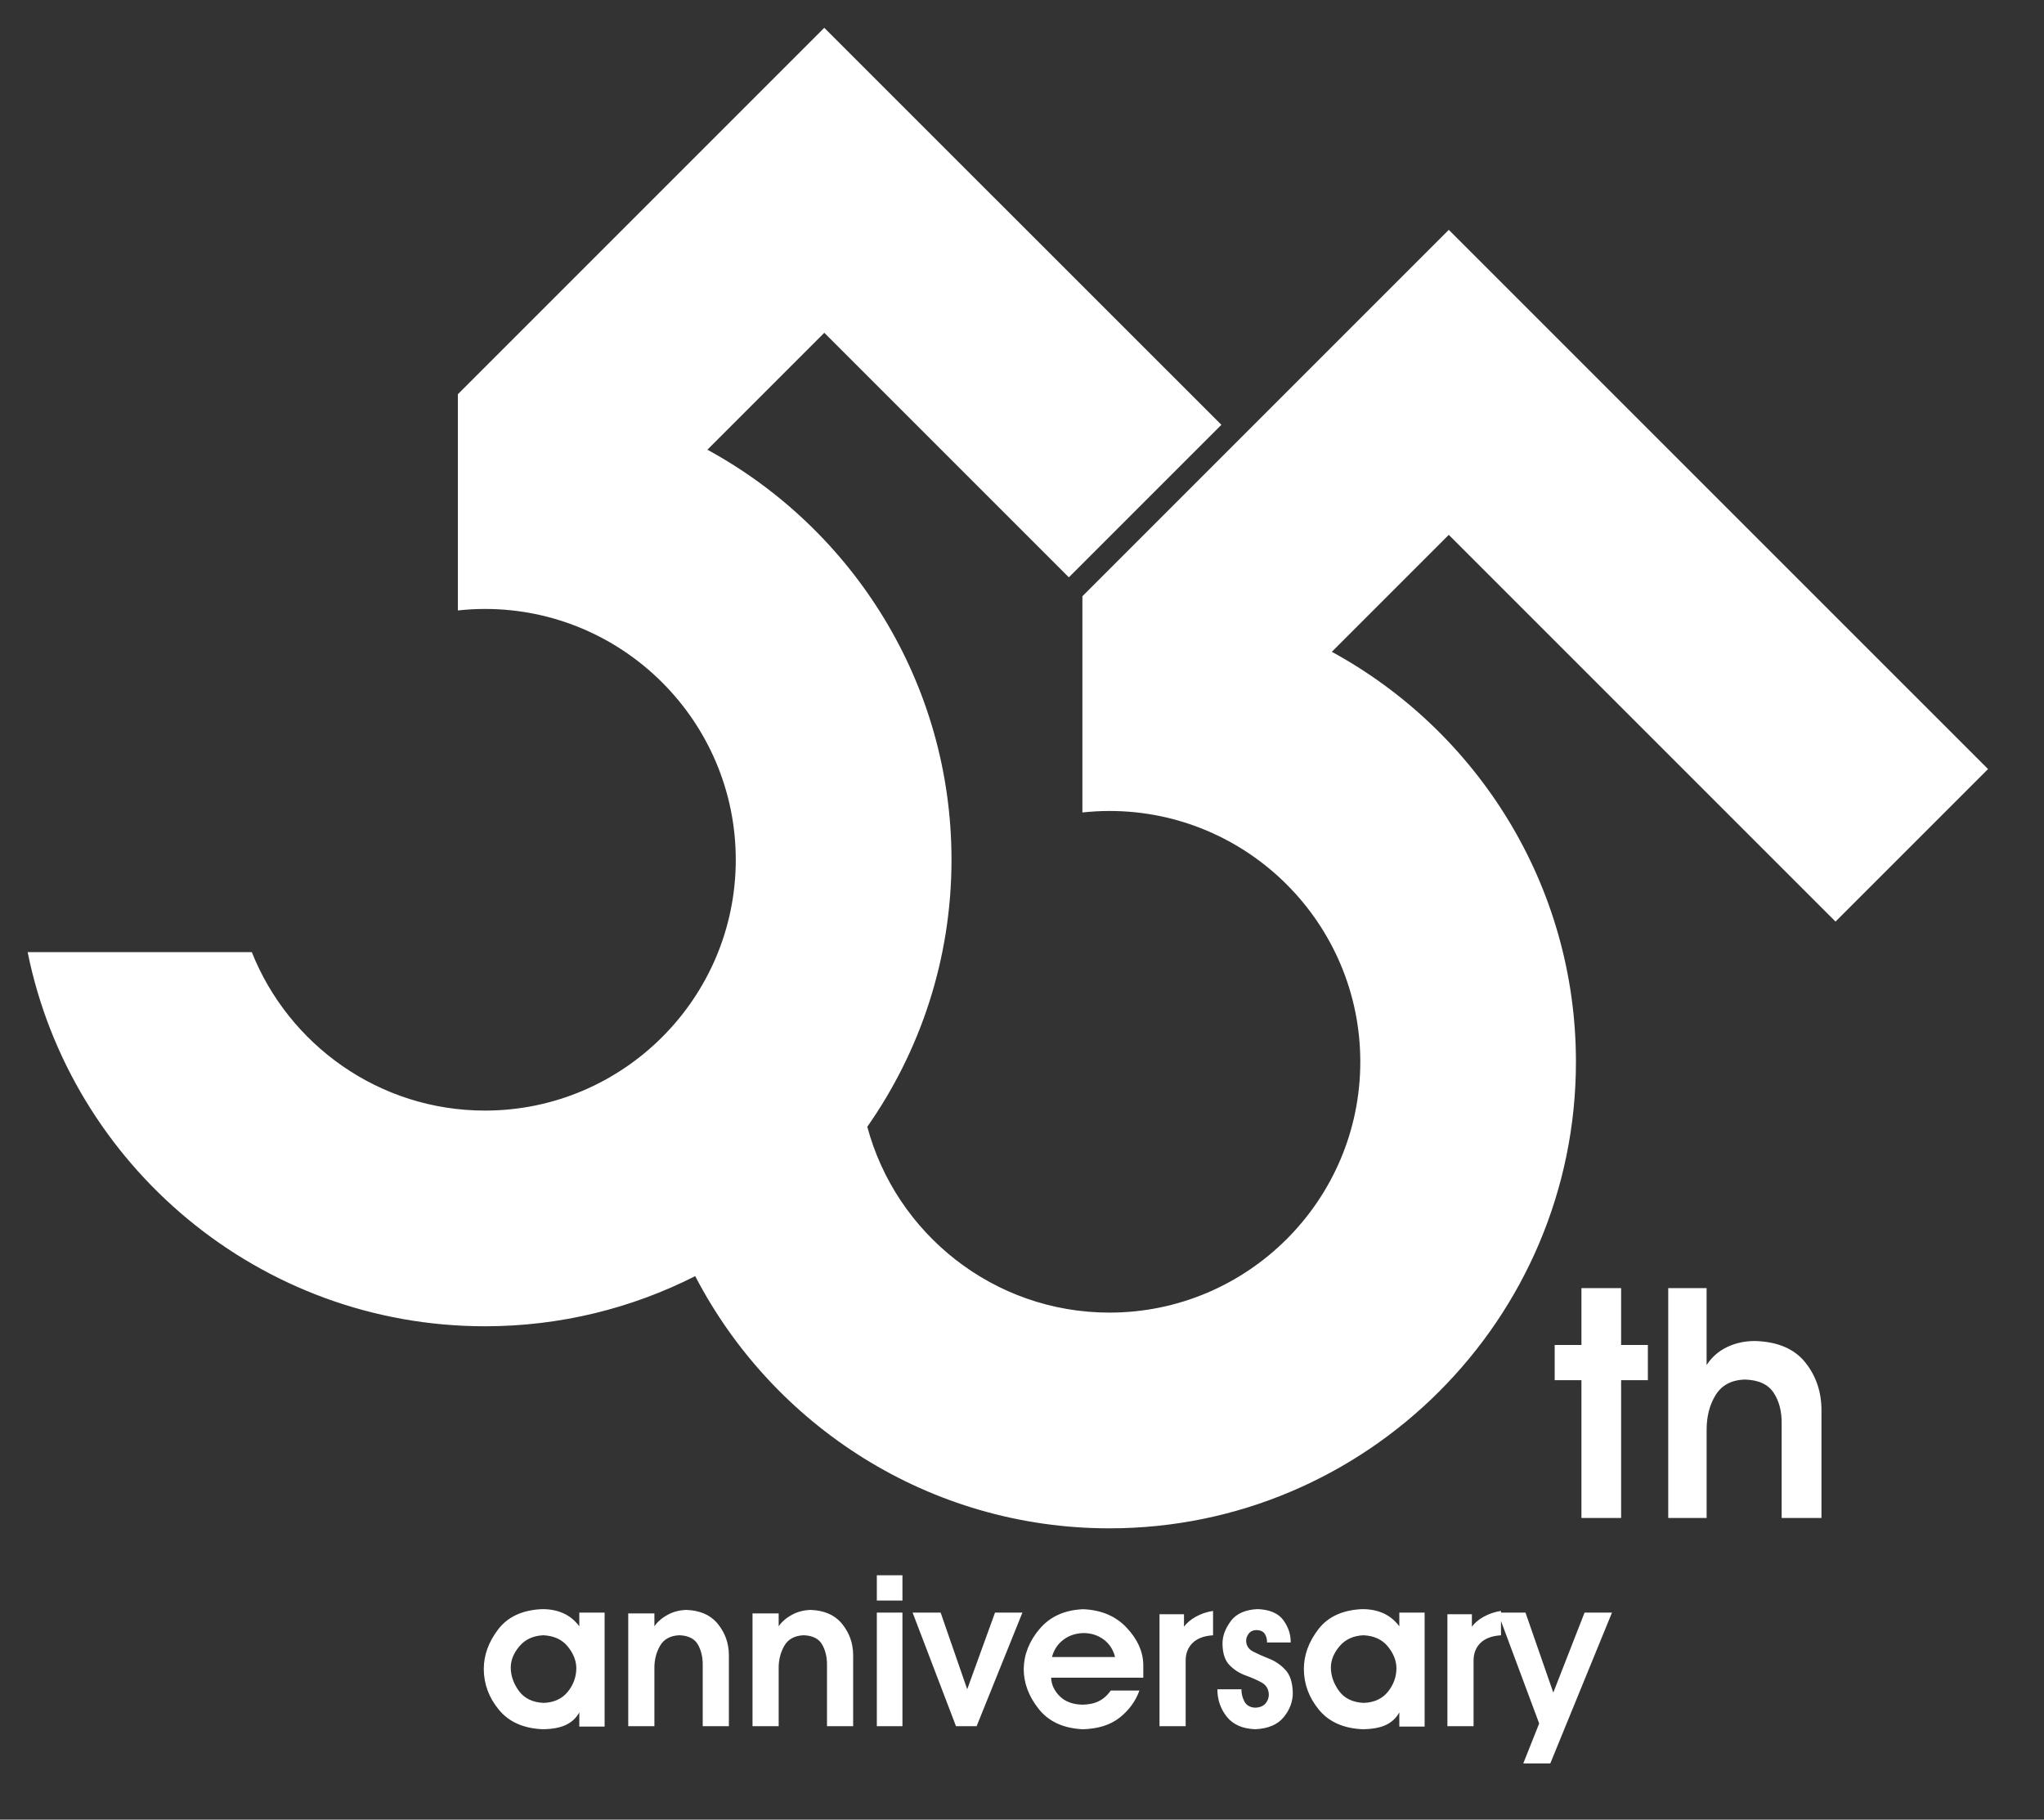 <?xml version="1.0" encoding="UTF-8"?>
<svg id="_レイヤー_1" data-name="レイヤー 1" xmlns="http://www.w3.org/2000/svg" xmlns:xlink="http://www.w3.org/1999/xlink" viewBox="0 0 576 512.77">
  <rect x="0" y="0" width="576" height="512.77" fill="#333333" stroke="none"/>
  <defs>
    <style>
      .cls-1 {
        fill: none;
      }

      .cls-2 {
        fill: #fff;
      }

      .cls-3 {
        clip-path: url(#clippath);
      }
    </style>
    <clipPath id="clippath">
      <path class="cls-1" d="M247.09,486.44h7.22v-32.02h-7.22v32.02ZM280.4,454.42l-7.84,21.61-7.49-21.61h-7.9l12.23,32.02h5.81l12.91-32.02h-7.73ZM336.98,455.59c-1.47.82-2.58,1.76-3.33,2.81v-3.51h-6.9v31.55h7.37v-18.51c0-2.02.66-3.67,1.96-4.96,1.31-1.28,3.23-1.99,5.76-2.15v-6.87c-1.77.27-3.39.82-4.86,1.64M418.11,455.59c-1.47.82-2.58,1.76-3.33,2.81v-3.51h-6.9v31.55h7.37v-18.51c0-2.02.65-3.67,1.96-4.96,1.31-1.28,3.23-1.99,5.77-2.15v-4.03l10.76,28.88-4.48,11.26h7.61l17.39-42.51h-7.73l-8.81,22.55-7.84-22.55h-6.9v-.47c-1.77.27-3.39.82-4.86,1.64M188.17,455.04c-1.62.87-2.87,1.95-3.76,3.24v-3.63h-7.37v31.78h7.37v-16.21c-.04-2.34.47-4.46,1.55-6.37,1.07-1.91,2.88-2.92,5.44-3.04,2.55.08,4.31.95,5.26,2.61.95,1.66,1.41,3.64,1.37,5.94v17.07h7.37v-20.08c-.02-3.28-1.05-6.18-3.08-8.7-2.03-2.51-4.99-3.84-8.86-3.98-1.91.04-3.67.49-5.29,1.36M223.19,455.04c-1.62.87-2.87,1.95-3.76,3.24v-3.63h-7.37v31.78h7.37v-16.21c-.04-2.34.48-4.46,1.55-6.37,1.07-1.91,2.89-2.92,5.44-3.04,2.55.08,4.31.95,5.26,2.61.95,1.66,1.41,3.64,1.37,5.94v17.07h7.37v-20.08c-.02-3.28-1.05-6.18-3.08-8.7-2.03-2.51-4.99-3.84-8.86-3.98-1.91.04-3.67.49-5.29,1.36M299.66,462.08c1.61-1.22,3.52-1.85,5.72-1.89,2.16.02,4.04.63,5.65,1.83,1.6,1.2,2.67,2.84,3.2,4.92h-17.78c.53-2.02,1.6-3.64,3.21-4.86M292.98,458.99c-2.94,3.48-4.44,7.26-4.5,11.35.02,3.99,1.44,7.75,4.26,11.28,2.82,3.53,6.95,5.42,12.4,5.68,4.32-.12,7.79-1.22,10.41-3.3,2.61-2.08,4.46-4.62,5.54-7.61h-8.08c-.96,1.38-2.1,2.38-3.42,3.02-1.32.64-2.88.96-4.69.96-2.67-.08-4.77-.88-6.29-2.4-1.52-1.52-2.33-3.26-2.4-5.2h25.97v-3.74c-.08-3.66-1.64-7.11-4.7-10.36-3.05-3.25-7.13-4.98-12.22-5.2-5.25.22-9.34,2.06-12.28,5.54M346.83,456.84c-1.57,2.1-2.35,4.24-2.33,6.4.04,2.69.7,4.69,1.99,6,1.29,1.31,2.79,2.27,4.51,2.89,1.72.62,3.22,1.28,4.51,1.99s1.97,1.83,2.05,3.36c0,1-.33,1.87-.97,2.59-.65.73-1.61,1.11-2.89,1.15-1.44-.08-2.44-.66-3.02-1.74-.58-1.08-.86-2.23-.84-3.45h-6.78c0,2.95.89,5.53,2.65,7.74,1.77,2.21,4.43,3.39,7.99,3.52,3.66-.16,6.34-1.29,8.06-3.41,1.72-2.11,2.57-4.42,2.55-6.91-.08-2.89-.78-5.03-2.11-6.44-1.33-1.41-2.85-2.44-4.55-3.11-1.71-.67-3.21-1.34-4.5-2-1.29-.67-1.95-1.68-1.99-3.04,0-.71.24-1.38.72-2.02.48-.64,1.2-.98,2.17-1.02,1.14.04,1.93.4,2.37,1.09.44.69.66,1.49.63,2.42h6.66c.06-2.18-.62-4.26-2.02-6.24-1.41-1.97-3.84-3.03-7.3-3.17-3.48.16-6,1.29-7.58,3.39M146.23,476.51c-1.53-2.11-2.3-4.33-2.3-6.65.02-2.06.84-4.06,2.46-5.97,1.62-1.92,3.86-2.94,6.71-3.08,2.99.14,5.28,1.19,6.88,3.15,1.6,1.96,2.41,4.01,2.43,6.13-.02,2.47-.83,4.7-2.42,6.66-1.59,1.96-3.85,3.01-6.78,3.12-3.12-.14-5.45-1.27-6.99-3.38M152.75,453.45c-5.5.24-9.62,2.13-12.34,5.67-2.72,3.55-4.08,7.29-4.08,11.22.02,4.21,1.43,8.03,4.25,11.45,2.81,3.43,6.91,5.26,12.29,5.5,2.75-.02,4.95-.43,6.6-1.21,1.65-.79,2.91-1.96,3.78-3.54v4.01h7.13v-32.13h-7.13v3.86c-1.28-1.69-2.8-2.92-4.57-3.7-1.73-.76-3.65-1.13-5.77-1.13h-.15M377.34,476.51c-1.53-2.11-2.3-4.33-2.3-6.65.02-2.06.84-4.06,2.46-5.97,1.62-1.92,3.86-2.94,6.71-3.08,2.99.14,5.28,1.19,6.88,3.15,1.6,1.96,2.41,4.01,2.43,6.13-.02,2.47-.83,4.7-2.42,6.66-1.59,1.96-3.85,3.01-6.78,3.12-3.12-.14-5.46-1.27-6.99-3.38M383.85,453.45c-5.5.24-9.62,2.13-12.34,5.67-2.72,3.55-4.08,7.29-4.08,11.22.02,4.21,1.43,8.03,4.24,11.45,2.81,3.43,6.91,5.26,12.29,5.5,2.75-.02,4.96-.43,6.6-1.21,1.65-.79,2.91-1.96,3.77-3.54v4.01h7.13v-32.13h-7.13v3.86c-1.28-1.69-2.8-2.92-4.57-3.7-1.73-.76-3.65-1.13-5.77-1.13h-.16M247.09,451.03h7.22v-7.13h-7.22v7.13ZM445.65,362.98v16.03h-7.54v9.92h7.54v38.83h11.18v-38.83h7.54v-9.92h-7.54v-16.03h-11.18ZM470.11,362.98v64.78h10.82v-24.69c-.03-3.83.81-7.14,2.51-9.92,1.71-2.78,4.43-4.25,8.17-4.4,3.89.09,6.62,1.33,8.19,3.7,1.57,2.38,2.33,5.31,2.27,8.78v26.53h11.22v-30.21c.03-5.24-1.49-9.78-4.56-13.62-3.07-3.84-7.8-5.86-14.21-6.04-2.88,0-5.5.58-7.88,1.73-2.38,1.15-4.29,2.84-5.72,5.05v-21.68h-10.82ZM129.07,111.05s-.03,0-.04,0v60.97c2.51-.27,5.05-.42,7.63-.42,38.97,0,70.68,31.71,70.68,70.68s-31.71,70.68-70.68,70.68c-29.78,0-55.31-18.53-65.7-44.65H7.79c12.11,60.06,65.29,105.43,128.87,105.43,21.3,0,41.44-5.1,59.25-14.13,21.91,42.18,66,71.07,116.73,71.07,72.48,0,131.46-58.97,131.46-131.46,0-49.81-27.85-93.24-68.79-115.54l32.96-32.96,108.98,108.98,42.98-42.98-151.96-151.95-103.21,103.21s-.03,0-.04,0v60.97c2.51-.27,5.05-.42,7.63-.42,38.97,0,70.68,31.71,70.68,70.68s-31.71,70.68-70.68,70.68c-32.64,0-60.17-22.25-68.25-52.37,14.94-21.33,23.73-47.28,23.73-75.25,0-49.81-27.85-93.24-68.79-115.54l32.95-32.95,68.91,68.91,42.98-42.98L232.28,7.84l-103.21,103.21Z"/>
    </clipPath>
  </defs>
  <g class="cls-3">
    <rect class="cls-2" x="7.79" y="7.84" width="552.44" height="489.09"/>
  </g>
</svg>
